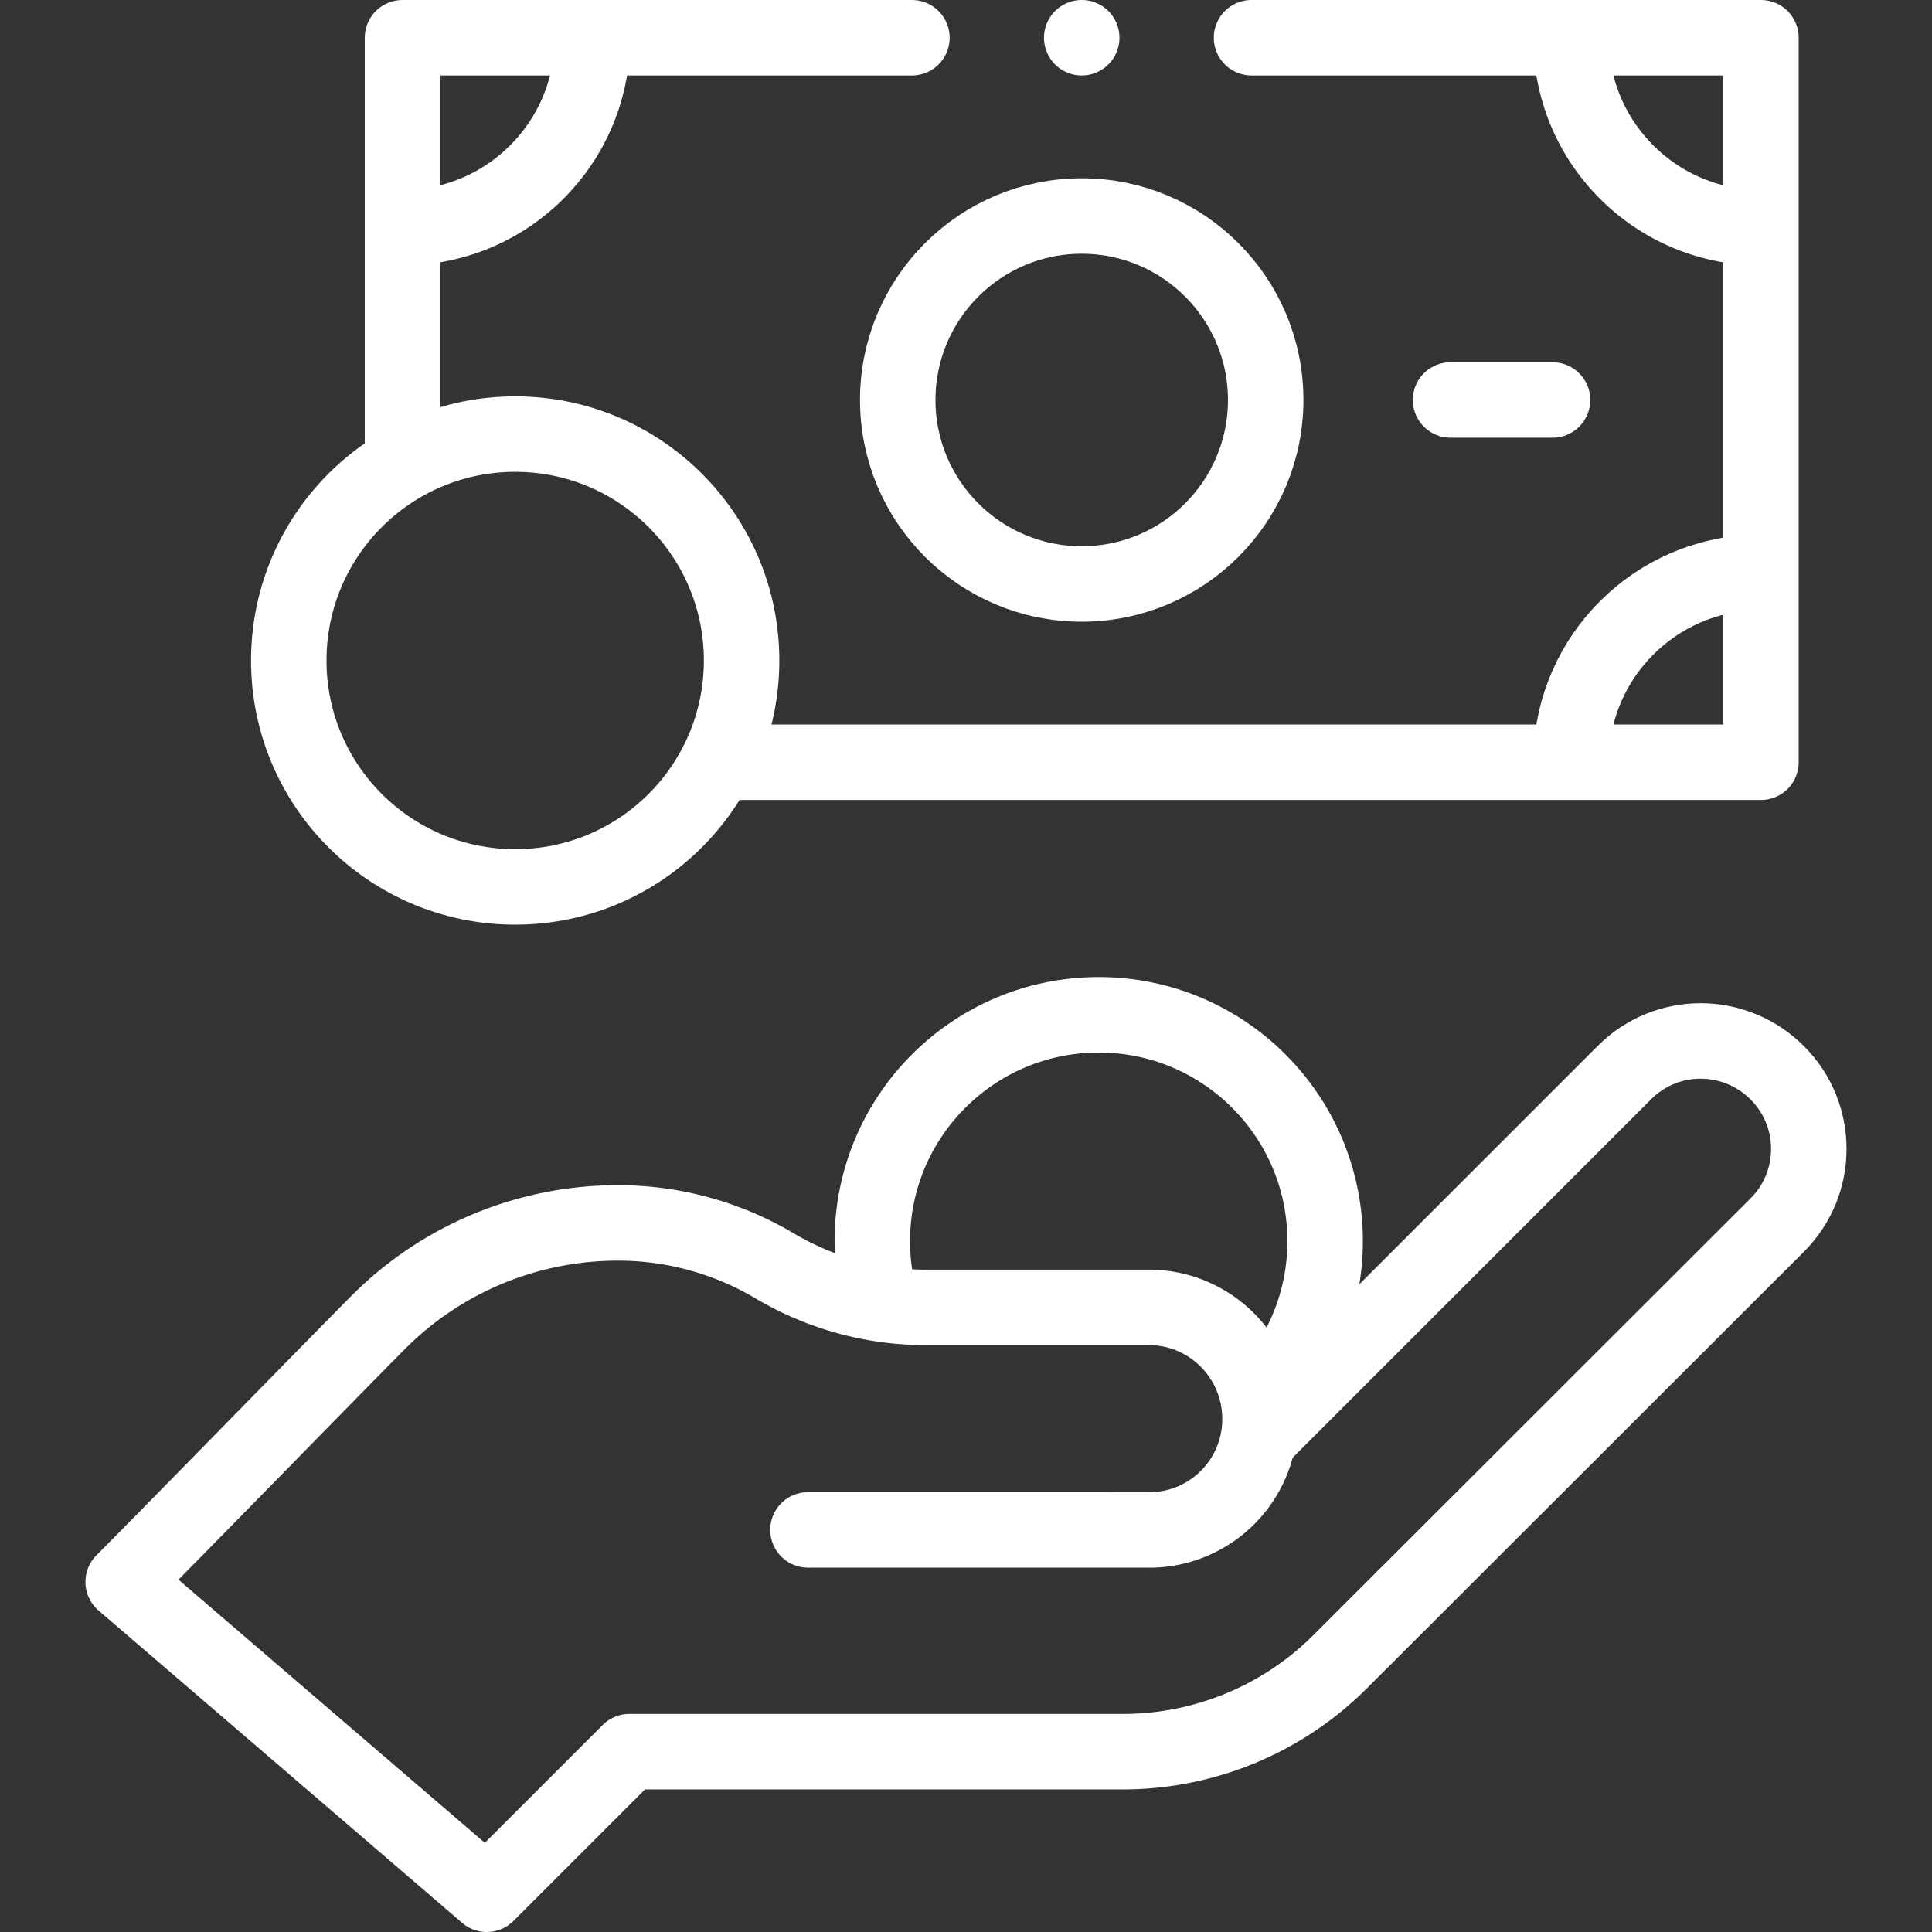 <svg xmlns="http://www.w3.org/2000/svg" version="1.1" xmlns:xlink="http://www.w3.org/1999/xlink" width="512" height="512" x="0" y="0" viewBox="0 0 511.995 511.995" style="enable-background:new 0 0 512 512" xml:space="preserve" class=""><rect x="0" y="0" width="511.995" height="511.995" fill="#333333" stroke="none"/><g><path d="M334.338 370.598c10.42-10.793 16.831-25.483 16.831-41.67 0-33.137-26.863-60-60-60s-60 26.863-60 60c0 5.513.743 10.851 2.135 15.922M372.074 423.459l98.916-98.814c11.145-11.134 11.15-29.196.01-40.336h0c-11.25-11.25-29.329-11.25-40.479-.099l-96.935 96.935" style="stroke-width:20;stroke-linecap:round;stroke-linejoin:round;stroke-miterlimit:10;" fill="none" stroke="#ffffff" stroke-width="20" stroke-linecap="round" stroke-linejoin="round" stroke-miterlimit="10" data-original="#000000" opacity="1" class=""></path><path d="m372.074 423.459-16.932 16.914a81.472 81.472 0 0 1-57.579 23.832H166.79L129 501.995l-96.357-82.78c12.877-12.905 56.298-57.409 67.561-68.737 16.801-16.898 39.648-26.399 63.589-26.399h0a81.3 81.3 0 0 1 41.507 11.394c12.056 7.159 25.916 10.997 39.937 10.997l59.186-.003c16.286-.002 29.485 13.199 29.485 29.63v0c0 16.211-13.143 29.351-29.353 29.349l-90.437-.011M416.34 11.35c.704 26.753 22.28 48.306 49.041 48.976" style="stroke-width:20;stroke-linecap:round;stroke-linejoin:round;stroke-miterlimit:10;" fill="none" stroke="#ffffff" stroke-width="20" stroke-linecap="round" stroke-linejoin="round" stroke-miterlimit="10" data-original="#000000" opacity="1" class=""></path><path d="M331.664 10h135v192H191.817M106.664 121.173V10h135" style="stroke-width:20;stroke-linecap:round;stroke-linejoin:round;stroke-miterlimit:10;" fill="none" stroke="#ffffff" stroke-width="20" stroke-linecap="round" stroke-linejoin="round" stroke-miterlimit="10" data-original="#000000" opacity="1" class=""></path><circle cx="286.664" cy="106" r="48.755" style="stroke-width:20;stroke-linecap:round;stroke-linejoin:round;stroke-miterlimit:10;" fill="none" stroke="#ffffff" stroke-width="20" stroke-linecap="round" stroke-linejoin="round" stroke-miterlimit="10" data-original="#000000" opacity="1" class=""></circle><path d="M384.404 106h27.029M156.988 11.35c-.704 26.753-22.28 48.306-49.041 48.976M416.34 200.65c.704-26.753 22.28-48.306 49.041-48.976" style="stroke-width:20;stroke-linecap:round;stroke-linejoin:round;stroke-miterlimit:10;" fill="none" stroke="#ffffff" stroke-width="20" stroke-linecap="round" stroke-linejoin="round" stroke-miterlimit="10" data-original="#000000" opacity="1" class=""></path><circle cx="136.528" cy="175.042" r="60" style="stroke-width:20;stroke-linecap:round;stroke-linejoin:round;stroke-miterlimit:10;" fill="none" stroke="#ffffff" stroke-width="20" stroke-linecap="round" stroke-linejoin="round" stroke-miterlimit="10" data-original="#000000" opacity="1" class=""></circle><path d="M286.664 10h0" style="stroke-width:20;stroke-linecap:round;stroke-linejoin:round;stroke-miterlimit:10;" fill="none" stroke="#ffffff" stroke-width="20" stroke-linecap="round" stroke-linejoin="round" stroke-miterlimit="10" data-original="#000000" opacity="1" class=""></path></g></svg>